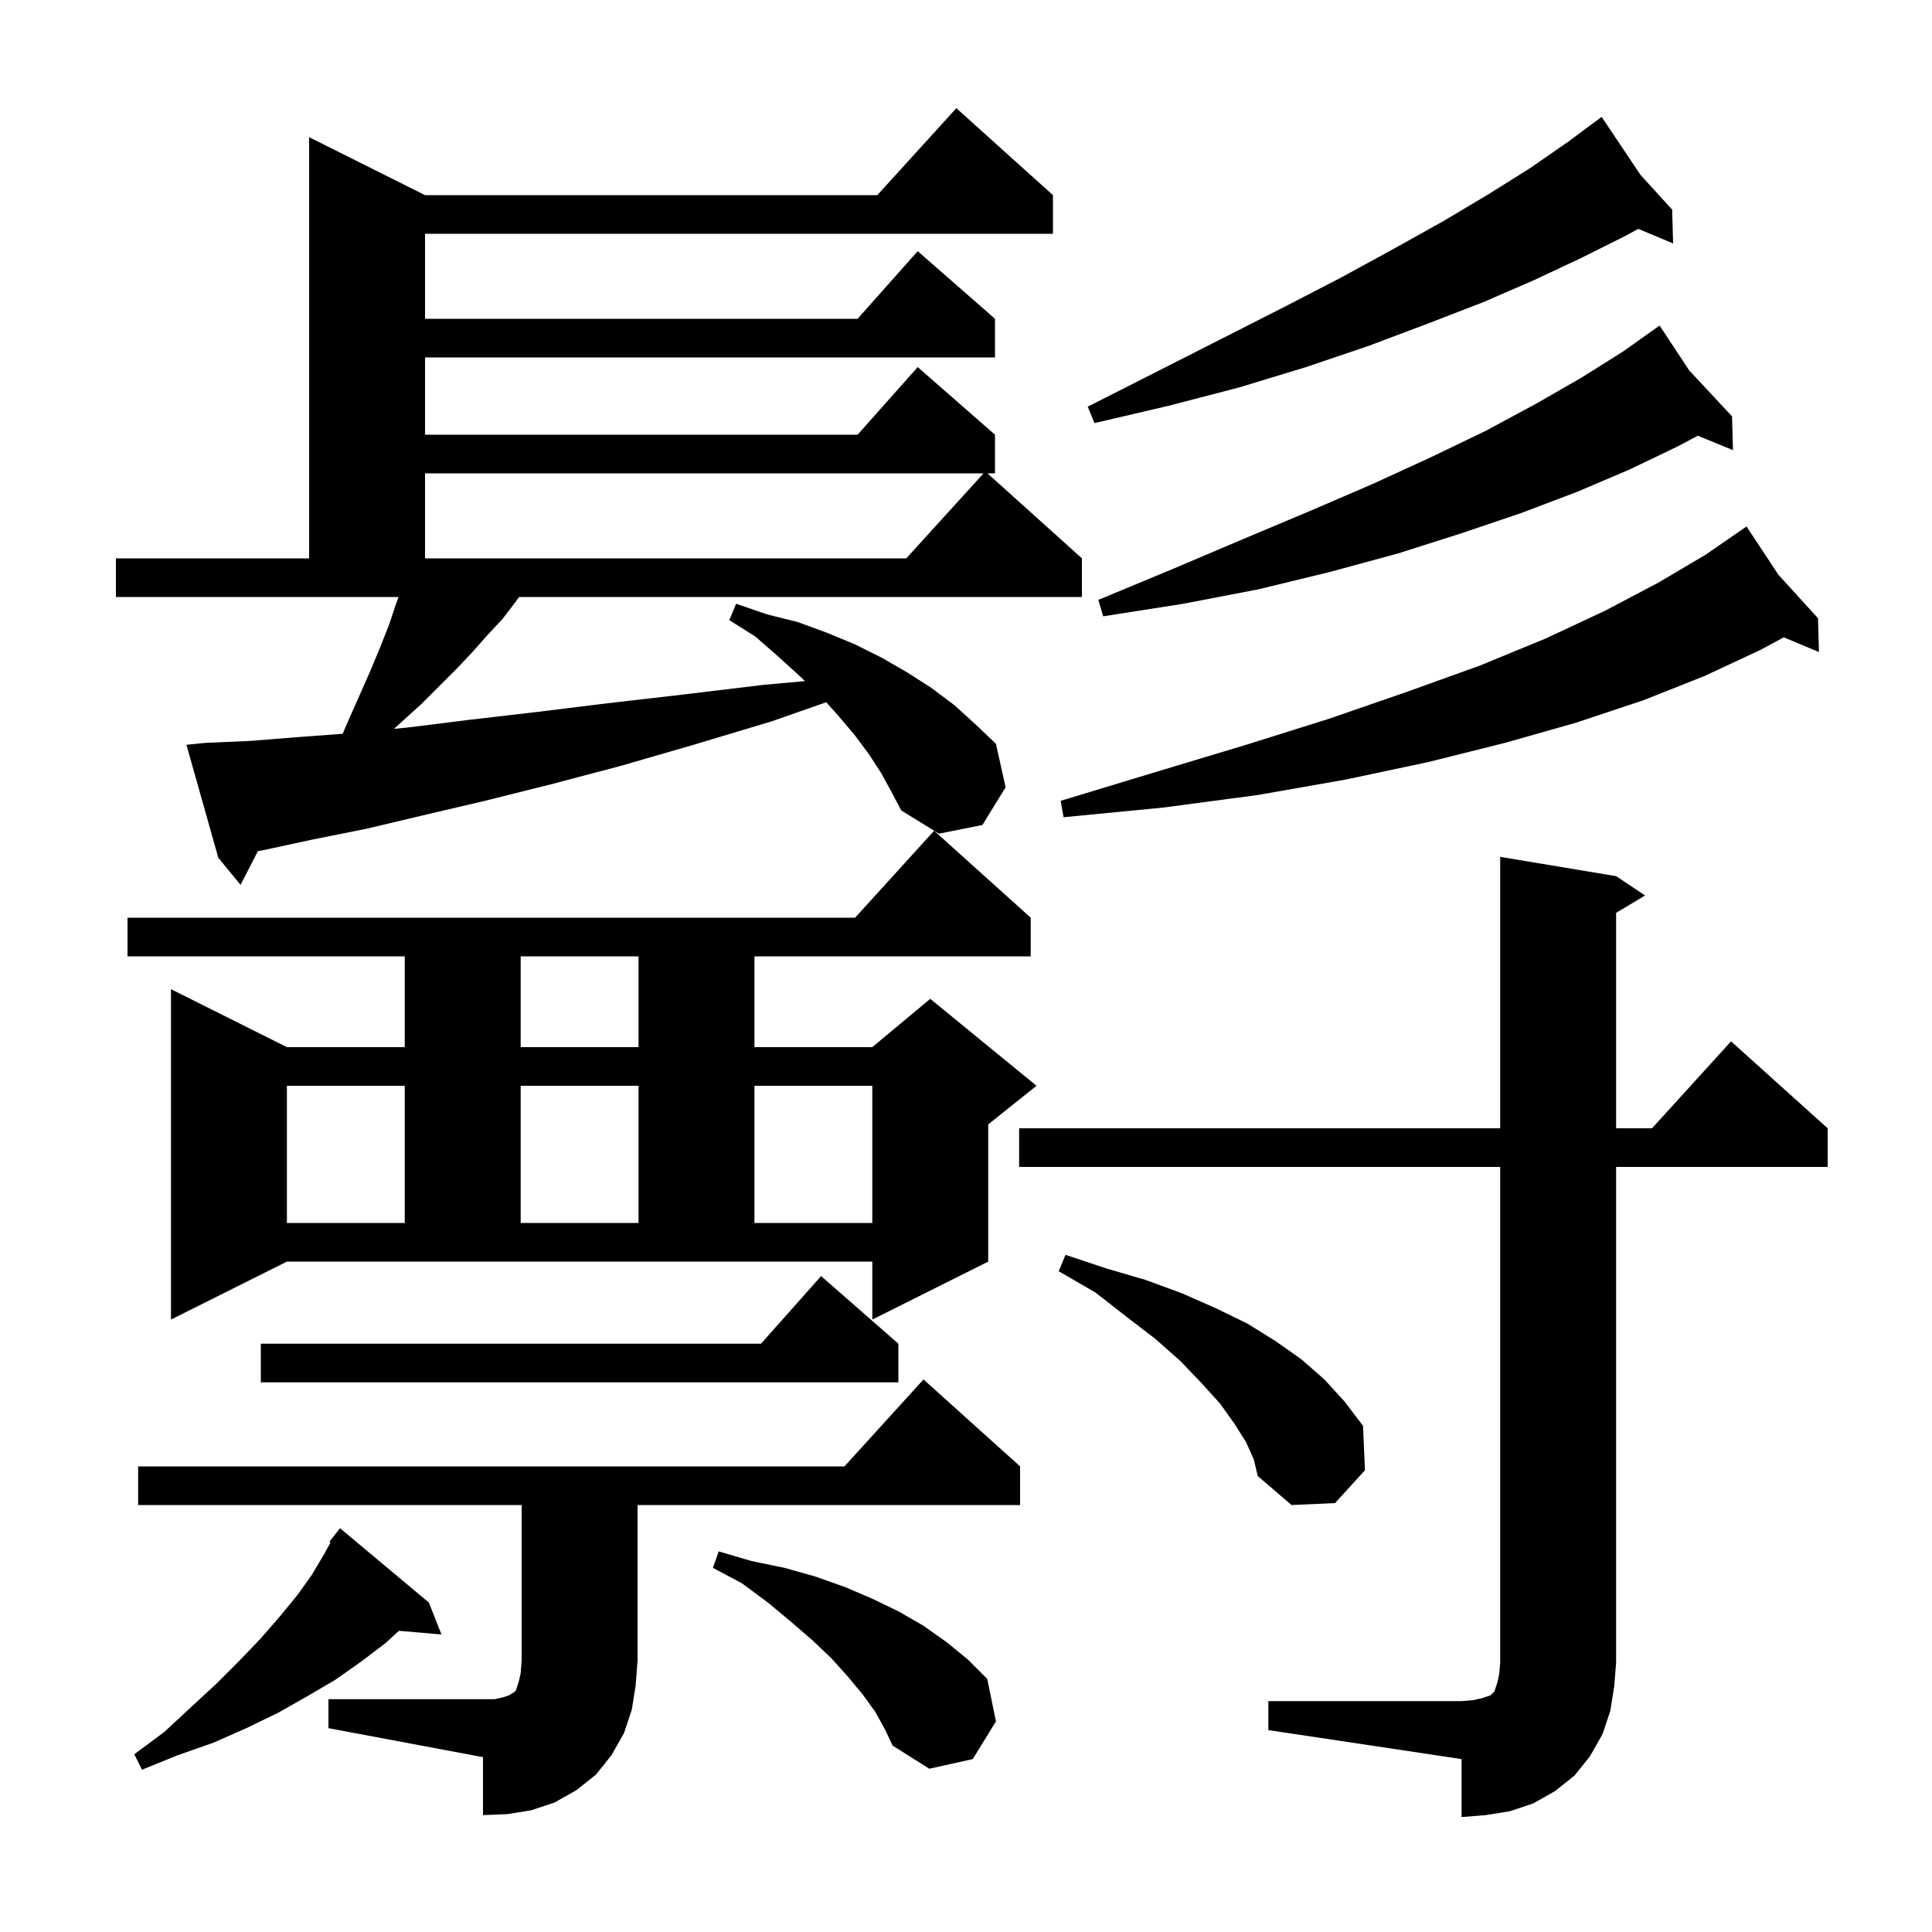 <svg xmlns="http://www.w3.org/2000/svg" xmlns:xlink="http://www.w3.org/1999/xlink" version="1.1" baseProfile="full" viewBox="0 0 200 200" width="200" height="200">
<g fill="black">
<path d="M 131.3 176.1 L 151.3 176.1 L 152.5 176.0 L 153.4 175.8 L 154.3 175.5 L 154.7 175.1 L 155.0 174.2 L 155.2 173.3 L 155.3 172.1 L 155.3 120.8 L 105.5 120.8 L 105.5 116.8 L 155.3 116.8 L 155.3 88.7 L 167.3 90.7 L 170.3 92.7 L 167.3 94.5 L 167.3 116.8 L 171.018 116.8 L 179.2 107.8 L 189.2 116.8 L 189.2 120.8 L 167.3 120.8 L 167.3 172.1 L 167.1 174.6 L 166.7 177.1 L 165.9 179.5 L 164.6 181.8 L 163.0 183.8 L 161.0 185.4 L 158.7 186.7 L 156.3 187.5 L 153.8 187.9 L 151.3 188.1 L 151.3 182.1 L 131.3 179.1 Z M 34.0 175.9 L 51.2 175.9 L 52.1 175.7 L 52.7 175.5 L 53.0 175.3 L 53.2 175.2 L 53.4 175.0 L 53.7 174.1 L 53.9 173.2 L 54.0 171.9 L 54.0 155.8 L 14.3 155.8 L 14.3 151.8 L 87.418 151.8 L 95.6 142.8 L 105.6 151.8 L 105.6 155.8 L 66.0 155.8 L 66.0 171.9 L 65.8 174.5 L 65.4 177.0 L 64.6 179.4 L 63.3 181.7 L 61.7 183.7 L 59.7 185.3 L 57.4 186.6 L 55.0 187.4 L 52.5 187.8 L 50.0 187.9 L 50.0 181.9 L 34.0 178.9 Z M 44.4 165.9 L 45.7 169.2 L 41.301 168.821 L 39.9 170.1 L 37.4 172.0 L 34.7 173.9 L 31.8 175.6 L 28.8 177.3 L 25.5 178.9 L 22.1 180.4 L 18.4 181.7 L 14.7 183.2 L 13.9 181.6 L 17.0 179.3 L 19.8 176.7 L 22.4 174.3 L 24.8 171.9 L 27.0 169.6 L 29.0 167.3 L 30.8 165.1 L 32.3 163.0 L 33.6 160.8 L 34.22 159.673 L 34.1 159.6 L 34.633 158.921 L 34.7 158.8 L 34.718 158.813 L 35.2 158.2 Z M 90.6 177.2 L 89.3 175.4 L 87.8 173.6 L 86.1 171.7 L 84.1 169.8 L 81.9 167.9 L 79.5 165.9 L 76.8 163.9 L 73.8 162.3 L 74.4 160.6 L 77.8 161.6 L 81.2 162.3 L 84.4 163.2 L 87.5 164.3 L 90.3 165.5 L 93.0 166.8 L 95.6 168.3 L 98.0 170.0 L 100.2 171.8 L 102.2 173.8 L 103.1 178.2 L 100.7 182.1 L 96.2 183.1 L 92.4 180.7 L 91.6 179.0 Z M 129.0 149.3 L 127.8 147.4 L 126.3 145.3 L 124.4 143.2 L 122.2 140.9 L 119.6 138.6 L 116.6 136.3 L 113.4 133.8 L 109.6 131.6 L 110.3 129.9 L 114.5 131.3 L 118.6 132.5 L 122.4 133.9 L 125.8 135.4 L 129.1 137.0 L 132.0 138.8 L 134.7 140.7 L 137.1 142.8 L 139.2 145.1 L 141.1 147.6 L 141.3 152.2 L 138.2 155.6 L 133.7 155.8 L 130.2 152.8 L 129.8 151.1 Z M 93.0 139.1 L 93.0 143.1 L 27.0 143.1 L 27.0 139.1 L 78.778 139.1 L 85.0 132.1 Z M 17.7 136.6 L 17.7 102.4 L 29.7 108.4 L 41.9 108.4 L 41.9 99.0 L 13.2 99.0 L 13.2 95.0 L 88.518 95.0 L 96.7 86.0 L 106.7 95.0 L 106.7 99.0 L 78.1 99.0 L 78.1 108.4 L 90.3 108.4 L 96.3 103.4 L 107.3 112.4 L 102.3 116.4 L 102.3 130.6 L 90.3 136.6 L 90.3 130.6 L 29.7 130.6 Z M 29.7 112.4 L 29.7 126.6 L 41.9 126.6 L 41.9 112.4 Z M 53.9 112.4 L 53.9 126.6 L 66.1 126.6 L 66.1 112.4 Z M 78.1 112.4 L 78.1 126.6 L 90.3 126.6 L 90.3 112.4 Z M 53.9 99.0 L 53.9 108.4 L 66.1 108.4 L 66.1 99.0 Z M 91.2 80.0 L 89.9 78.0 L 88.4 76.0 L 86.7 74.0 L 85.529 72.698 L 79.8 74.7 L 71.8 77.1 L 64.2 79.3 L 57.0 81.2 L 50.2 82.9 L 43.8 84.4 L 37.9 85.8 L 32.4 86.9 L 27.3 88.0 L 26.704 88.101 L 24.9 91.6 L 22.6 88.8 L 19.3 77.1 L 21.3 76.9 L 25.9 76.7 L 30.9 76.3 L 35.474 75.961 L 36.1 74.5 L 37.3 71.8 L 38.4 69.3 L 39.4 66.9 L 40.3 64.6 L 41.0 62.5 L 41.258 61.8 L 12.0 61.8 L 12.0 57.8 L 32.0 57.8 L 32.0 14.2 L 44.0 20.2 L 90.818 20.2 L 99.0 11.2 L 109.0 20.2 L 109.0 24.2 L 44.0 24.2 L 44.0 33.0 L 88.778 33.0 L 95.0 26.0 L 103.0 33.0 L 103.0 37.0 L 44.0 37.0 L 44.0 45.0 L 88.778 45.0 L 95.0 38.0 L 103.0 45.0 L 103.0 49.0 L 102.222 49.0 L 112.0 57.8 L 112.0 61.8 L 53.738 61.8 L 53.3 62.4 L 52.0 64.1 L 50.5 65.7 L 49.0 67.4 L 47.3 69.2 L 43.6 72.9 L 41.5 74.8 L 40.783 75.452 L 42.3 75.3 L 48.7 74.5 L 55.6 73.7 L 62.9 72.8 L 70.7 71.9 L 79.0 70.9 L 83.332 70.506 L 82.8 70.0 L 80.6 68.0 L 78.2 65.9 L 75.5 64.2 L 76.2 62.5 L 79.4 63.6 L 82.6 64.4 L 85.6 65.5 L 88.5 66.7 L 91.3 68.1 L 93.9 69.6 L 96.4 71.2 L 98.8 73.0 L 101.0 75.0 L 103.1 77.0 L 104.1 81.5 L 101.7 85.4 L 97.2 86.3 L 93.3 83.9 L 92.3 82.0 Z M 184.1 59.5 L 188.2 64.0 L 188.3 67.5 L 184.657 65.977 L 182.2 67.3 L 176.4 70.0 L 170.1 72.5 L 163.2 74.8 L 155.8 76.9 L 147.8 78.9 L 139.3 80.7 L 130.2 82.3 L 120.4 83.6 L 110.1 84.6 L 109.8 82.9 L 119.7 79.9 L 129.0 77.1 L 137.6 74.4 L 145.7 71.6 L 153.2 68.9 L 160.0 66.1 L 166.2 63.2 L 171.7 60.3 L 176.6 57.4 L 180.027 55.034 L 180.0 55.0 L 180.029 55.032 L 180.8 54.5 Z M 174.866 38.346 L 179.3 43.1 L 179.4 46.6 L 175.759 45.105 L 173.7 46.2 L 168.7 48.6 L 163.3 50.9 L 157.5 53.1 L 151.3 55.2 L 144.7 57.3 L 137.7 59.2 L 130.3 61.0 L 122.5 62.5 L 114.2 63.8 L 113.7 62.1 L 121.4 58.9 L 128.7 55.8 L 135.6 52.9 L 142.1 50.1 L 148.2 47.3 L 153.8 44.6 L 159.0 41.8 L 163.7 39.1 L 168.0 36.4 L 171.034 34.244 L 171.0 34.2 L 171.038 34.241 L 171.8 33.7 Z M 44.0 49.0 L 44.0 57.8 L 93.818 57.8 L 101.818 49.0 Z M 169.82 18.1 L 173.1 21.7 L 173.2 25.2 L 169.593 23.692 L 168.3 24.4 L 163.7 26.7 L 158.8 29.0 L 153.5 31.3 L 147.8 33.5 L 141.7 35.8 L 135.2 38.0 L 128.3 40.1 L 121.0 42.0 L 113.3 43.8 L 112.6 42.1 L 119.7 38.5 L 126.4 35.1 L 132.7 31.9 L 138.7 28.8 L 144.2 25.8 L 149.4 22.9 L 154.1 20.1 L 158.4 17.4 L 162.3 14.7 L 164.935 12.743 L 164.9 12.7 L 164.937 12.741 L 165.8 12.1 Z " />
</g>
</svg>
